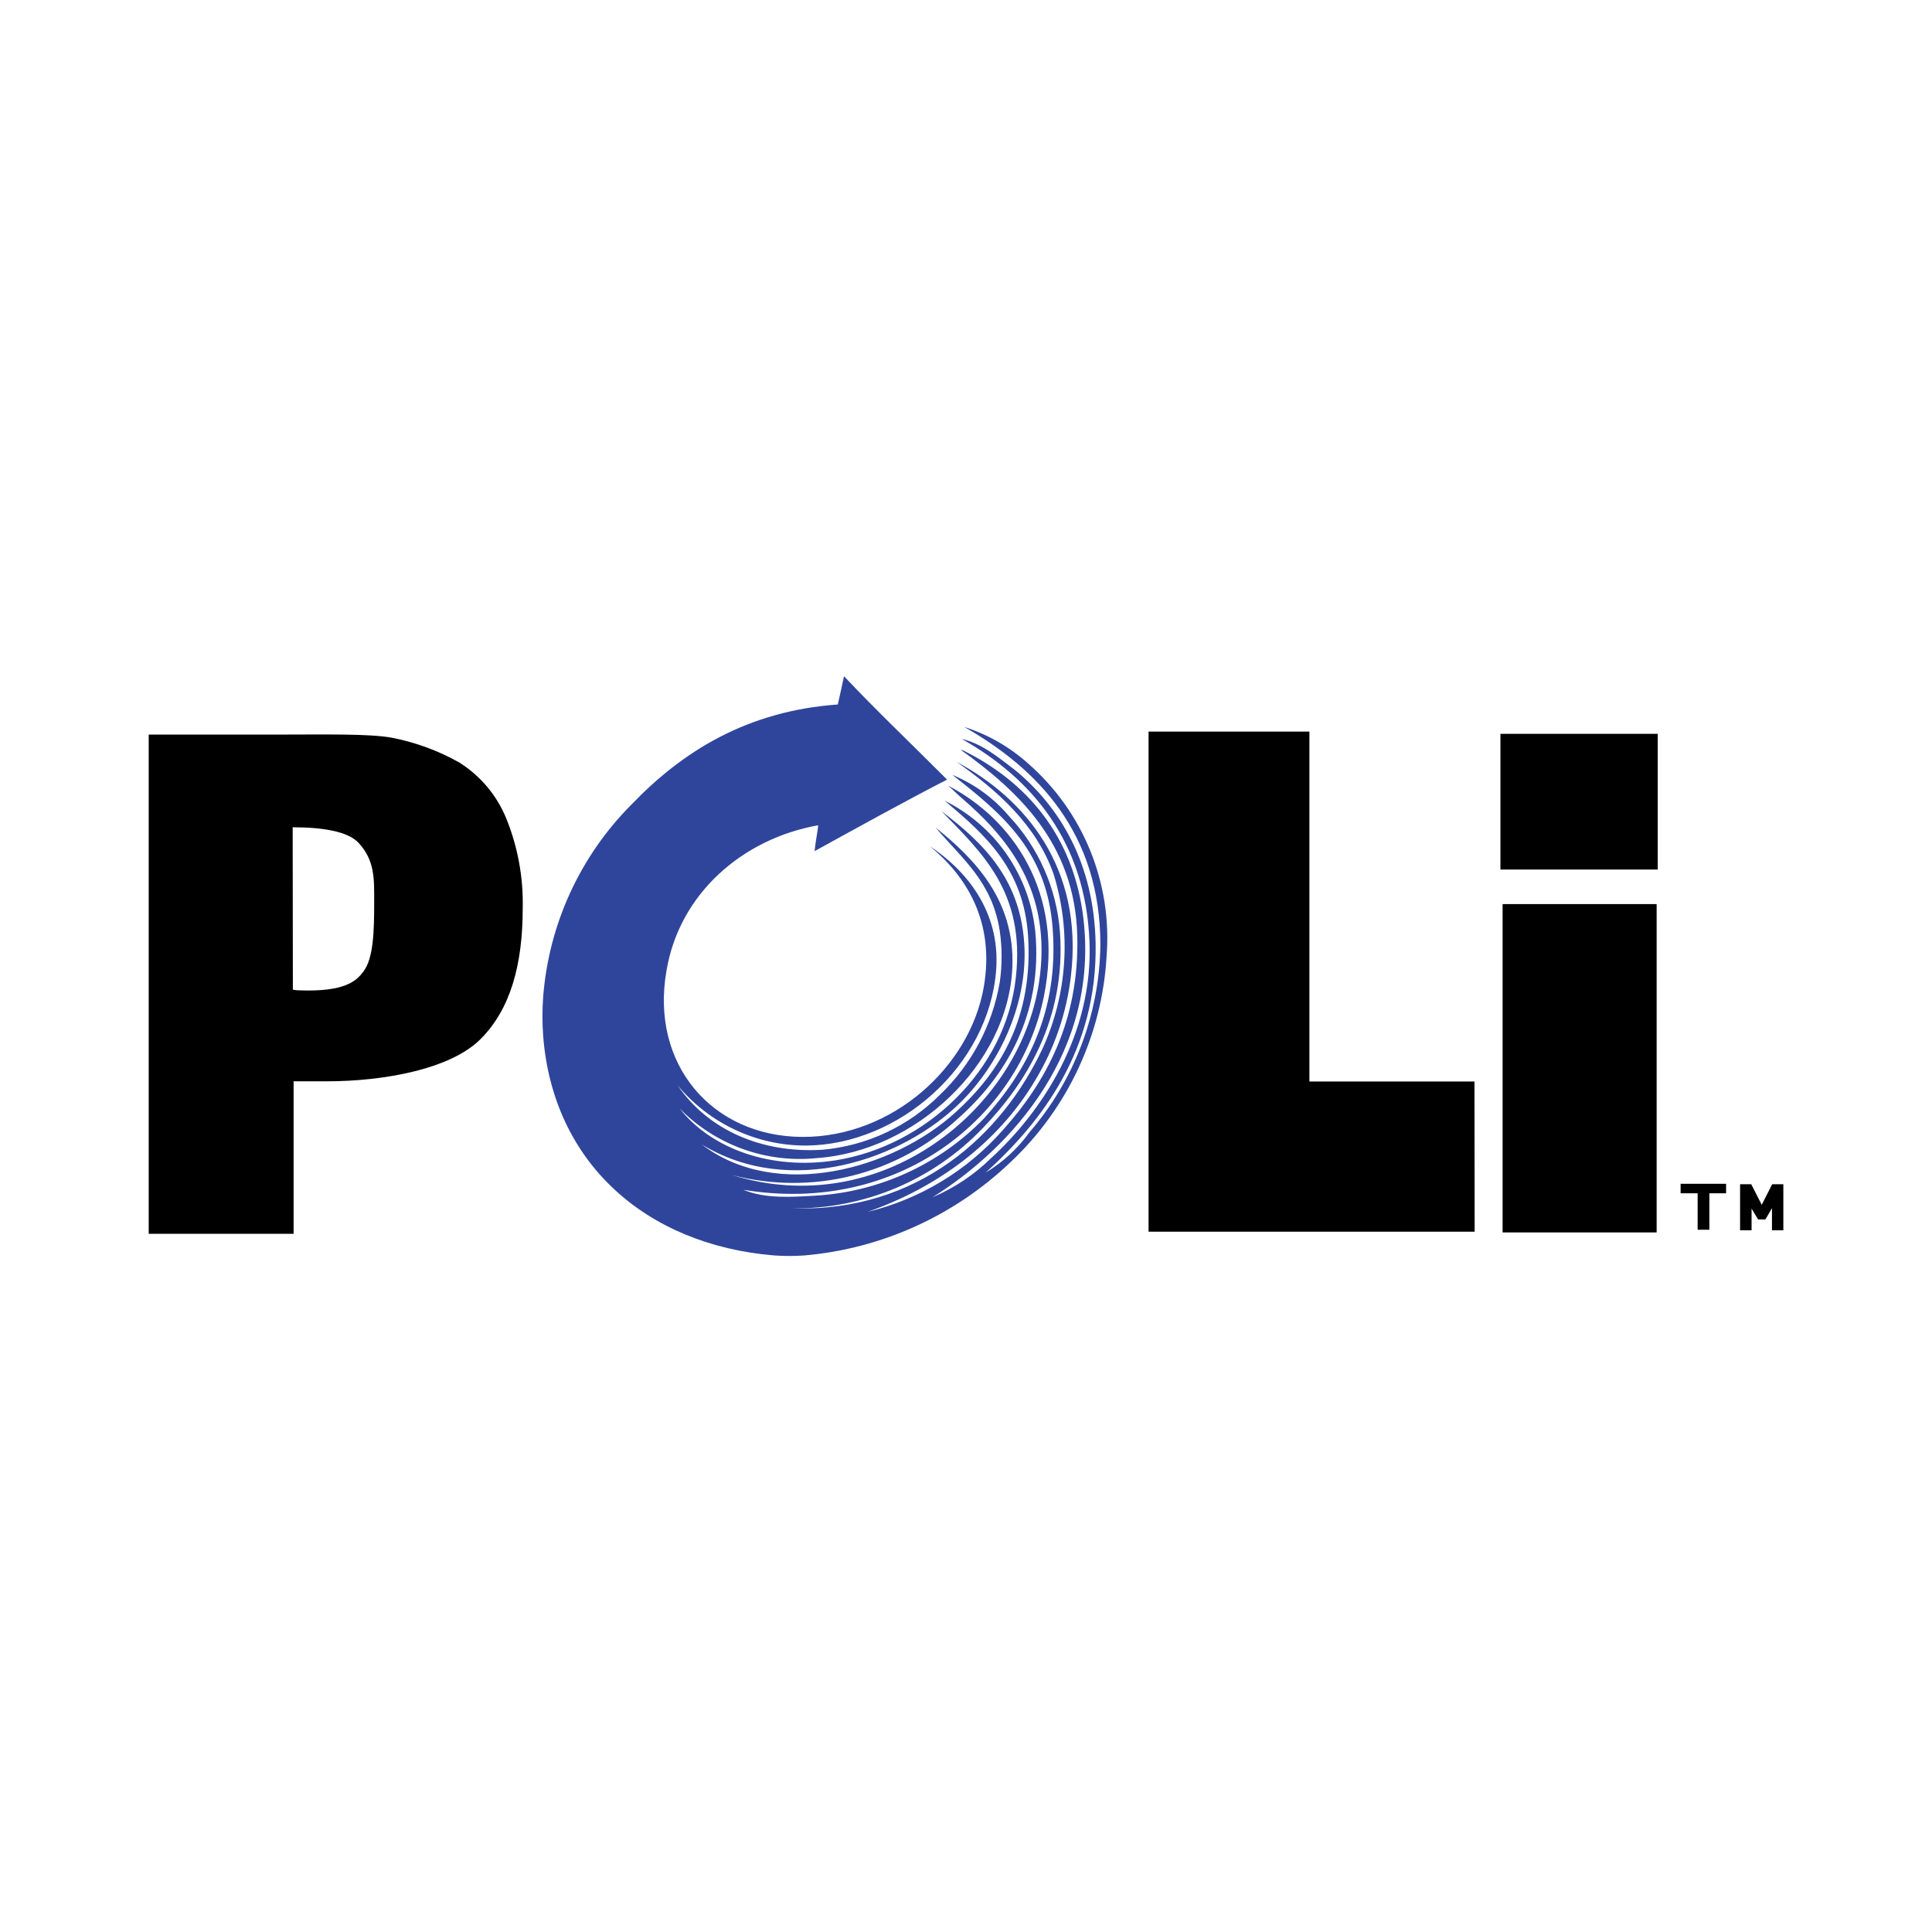 <svg width="500" height="500" viewBox="0 0 500 500" fill="none" xmlns="http://www.w3.org/2000/svg">
<path d="M38.485 319.3V190.108H71.706C84.002 190.108 95.439 189.844 101.354 190.912C107.494 192.097 113.405 194.264 118.861 197.332C124.352 200.784 128.621 205.885 131.062 211.912C134.018 219.239 135.454 227.096 135.28 235C135.28 249.748 132.077 261.208 124.346 268.936C116.614 276.664 99.478 279.844 84.48 279.844H75.984V319.3H38.485ZM75.793 256.132C76.364 256.242 76.944 256.298 77.525 256.3C89.153 256.732 92.236 253.9 93.993 251.5C96.741 248.068 96.837 240.472 96.837 233.416C96.837 227.548 97.052 222.736 92.81 218.14C90.025 215.116 83.309 214.096 75.745 214.096V216.232L75.793 256.132Z" fill="black"/>
<path d="M381.641 318.76H297.25V189.34H338.872V279.892H381.594L381.641 318.76Z" fill="black"/>
<path d="M428.736 233.98H388.871V318.952H428.736V233.98Z" fill="black"/>
<path d="M429.023 189.916H388.309V225.04H429.023V189.916Z" fill="black"/>
<path d="M446.709 306.364H434.938V308.824H439.348V318.256H442.383V308.824H446.709V306.364Z" fill="black"/>
<path fill-rule="evenodd" clip-rule="evenodd" d="M241.301 309.868C246.978 307.457 252.154 303.997 256.561 299.668C269.419 287.896 282.994 267.88 281.954 243.532C280.855 217.912 267.172 201.532 248.925 191.248C254.183 192.448 258.413 196.048 262.583 199.204C274.259 208.744 283.161 223.444 283.544 244.168C284.034 271.768 269.443 290.524 255.067 303.484C259.541 300.793 263.424 297.216 266.479 292.972C278.08 279.498 284.561 262.338 284.775 244.528C284.775 215.608 268.523 198.928 249.534 188.128C255.682 190.084 261.344 193.332 266.145 197.656C273.151 203.79 278.631 211.485 282.146 220.126C285.661 228.767 287.114 238.114 286.388 247.42C285.239 267.706 276.37 286.772 261.616 300.676C247.079 314.599 228.259 323.143 208.247 324.904C205.609 325.096 202.961 325.096 200.324 324.904C167.103 322.144 143.131 300.904 140.574 268.144C140.323 264.749 140.323 261.339 140.574 257.944C142.043 239.151 150.156 221.505 163.446 208.192C176.735 194.344 193.465 184 216.815 182.32C217.389 179.764 218.07 176.836 218.428 175C226.112 183.196 235.469 192.112 245.101 201.76C233.473 207.76 222.157 214.036 210.816 220.276C211.043 217.876 211.593 215.272 211.76 213.58C192.234 217.036 175.815 231.232 172.492 251.2C168.214 275.512 184.359 294.124 207.637 294.232C230.916 294.34 251.052 276.148 254.613 255.352C257.505 238.552 250.132 226.756 240.643 218.992C249.486 224.848 259.034 235.432 257.792 251.2C255.844 275.812 232.78 296.284 208.581 296.476C202.244 296.481 195.982 295.087 190.241 292.391C184.5 289.695 179.42 285.764 175.36 280.876C183.259 292.444 197.097 298.516 212.824 297.556C224.345 296.535 235.141 291.476 243.32 283.264C251.458 275.468 256.869 265.24 258.748 254.104C259.369 249.762 259.369 245.354 258.748 241.012C256.824 228.268 249.116 222.364 242.137 214.168C252.175 222.22 262.703 232.936 261.998 250.288C260.946 275.62 236.795 297.94 211.497 299.704C204.989 300.385 198.412 299.587 192.252 297.371C186.092 295.155 180.507 291.576 175.91 286.9C184.215 297.46 199.81 302.884 216.241 300.292C239.568 296.596 260.385 277.06 262.918 252.796C265.308 230.872 254.159 220.732 243.631 209.908C254.852 218.44 264.436 227.908 265.141 245.392C265.69 260.644 258.329 275.512 248.889 284.992C233.82 300.172 204.411 310.192 181.562 296.14C201.029 311.056 231.251 302.524 247.287 287.872C258.963 277.3 267.447 263.2 266.049 242.008C264.854 224.992 255.294 216.292 244.455 207.208C250.892 210.396 256.42 215.17 260.524 221.083C264.628 226.996 267.174 233.856 267.925 241.024C269.969 262.732 260.026 278.8 247.921 289.492C240.173 296.634 230.767 301.714 220.562 304.267C210.356 306.82 199.676 306.765 189.497 304.108C227.869 316.012 263.778 287.428 268.881 254.344C272.55 230.524 260.516 216.532 248.877 206.524C247.682 205.504 247.025 204.76 245.387 203.332C261.998 211.96 275.573 230.932 270.16 257.872C263.85 289.156 232.637 314.56 192.353 307.912C198.209 310.312 205.02 309.772 210.959 309.436C227.559 308.481 243.198 301.303 254.78 289.324C265.535 277.324 274.067 262.12 272.43 240.292C270.937 220.54 259.931 211.024 246.475 200.548C252.122 202.864 257.133 206.506 261.09 211.168C268.768 219.336 273.432 229.897 274.306 241.096C275.944 263.596 265.631 280.276 254.302 292C247.942 298.644 240.295 303.91 231.832 307.474C223.369 311.038 214.269 312.825 205.092 312.724C237.692 313.732 259.357 293.668 269.849 271.288C276.259 257.159 277.276 241.157 272.705 226.324C268.188 213.316 257.815 204.4 247.61 197.2C265.44 206.728 280.437 224.716 277.162 252.508C276.061 262.087 272.91 271.314 267.925 279.556C258.222 295.924 242.328 307.444 224.499 313.636C238.012 310.374 250.204 303.027 259.429 292.588C270.686 280.084 279.361 264.232 278.8 242.188C278.178 218.356 263.563 204.772 248.638 194.056C248.833 194.083 249.024 194.127 249.211 194.188C265.487 202.204 277.82 216.112 280.389 237.724C284.392 271.96 262.022 296.956 241.301 309.868Z" fill="#2F459C"/>
<path d="M458.587 318.4V312.676L456.878 315.592H454.99L453.305 312.772V318.4H450.33V306.484H453.221L455.934 311.8L458.635 306.484H461.527V318.4H458.587Z" fill="black"/>
</svg>
